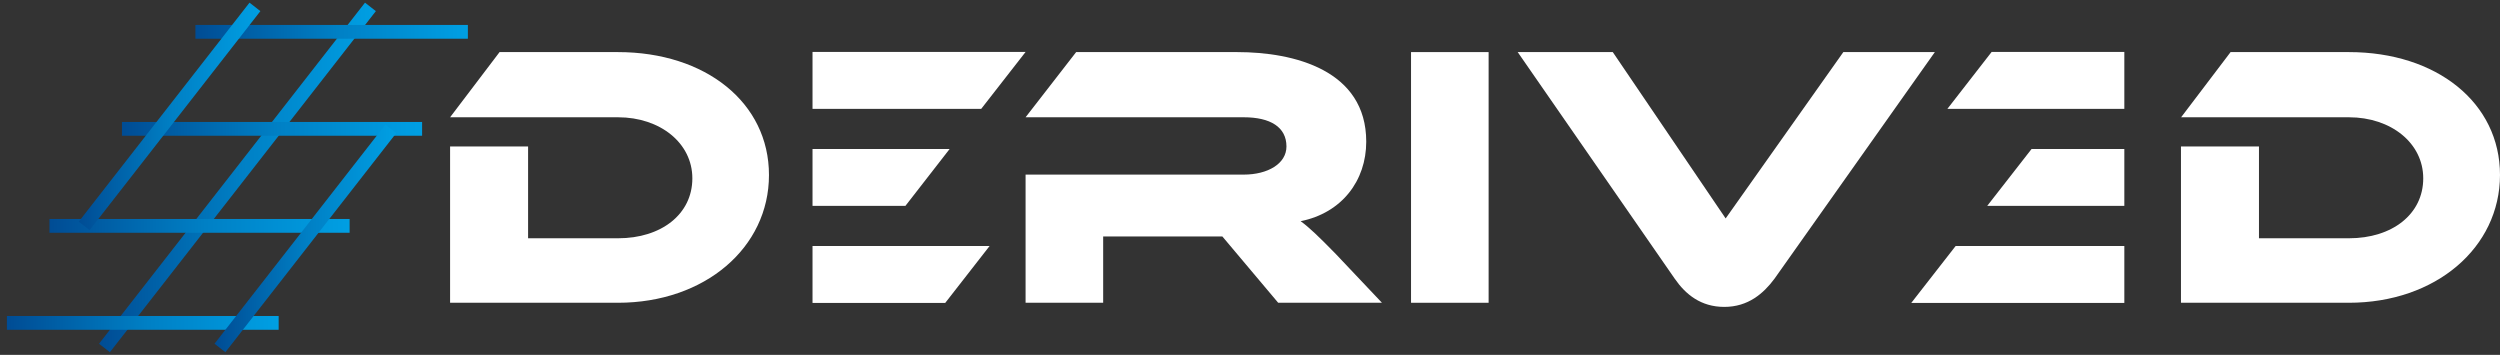 <svg xmlns="http://www.w3.org/2000/svg" xmlns:xlink="http://www.w3.org/1999/xlink" version="1.1" x="0px" y="0px" style="enable-background:new 0 0 255.12 132.9;" xml:space="preserve" viewBox="20.72 68.8 181.41 25.75">
<rect x="20.72" y="68.8" width="181.41" height="25.75" fill="#333333" stroke="none"/>
<style type="text/css">
	.st0{fill:none;stroke:url(#SVGID_1_);stroke-miterlimit:10;}
	.st1{fill:none;stroke:url(#SVGID_00000168837840100586983540000013540383741091686798_);stroke-miterlimit:10;}
	.st2{fill:none;stroke:url(#SVGID_00000172441048244525486400000003156608532763294882_);stroke-miterlimit:10;}
	.st3{fill:none;stroke:url(#SVGID_00000075851126458159119720000015893554030562695053_);stroke-miterlimit:10;}
	.st4{fill:none;stroke:url(#SVGID_00000075142643489756733410000008607387999452660140_);stroke-miterlimit:10;}
	.st5{fill:none;stroke:url(#SVGID_00000013155551100577059070000010658441001585402518_);stroke-miterlimit:10;}
	.st6{fill:none;stroke:url(#SVGID_00000102542110153461271120000011300847726931425982_);stroke-miterlimit:10;}
	.st7{fill:#FFFFFF;}
	.st8{fill:#636B7D;}
	.st9{fill:none;stroke:url(#SVGID_00000138531785650073073870000017760100105809580466_);stroke-miterlimit:10;}
	.st10{fill:none;stroke:url(#SVGID_00000074406390648968366540000010996182205602763685_);stroke-miterlimit:10;}
	.st11{fill:none;stroke:url(#SVGID_00000057826573397210102260000001451053949349468805_);stroke-miterlimit:10;}
	.st12{fill:none;stroke:url(#SVGID_00000027575271499426750690000009778846165057651095_);stroke-miterlimit:10;}
	.st13{fill:none;stroke:url(#SVGID_00000052804501122835220310000014375431399542407816_);stroke-miterlimit:10;}
	.st14{fill:none;stroke:url(#SVGID_00000031190069926596332000000012147028607952883599_);stroke-miterlimit:10;}
	.st15{fill:none;stroke:url(#SVGID_00000057107065744138488390000002410804182198939319_);stroke-miterlimit:10;}
	.st16{fill:none;stroke:url(#SVGID_00000017486234576277483760000004190855632193600955_);stroke-miterlimit:10;}
	.st17{fill:none;stroke:url(#SVGID_00000098223271980995462850000013891366517151457959_);stroke-miterlimit:10;}
	.st18{fill:none;stroke:url(#SVGID_00000059273966141736832890000009125565001303374001_);stroke-miterlimit:10;}
	.st19{fill:none;stroke:url(#SVGID_00000050641154776060837410000010620587966348367536_);stroke-miterlimit:10;}
	.st20{fill:none;stroke:url(#SVGID_00000013150920050162497740000017576526193897961616_);stroke-miterlimit:10;}
	.st21{fill:none;stroke:url(#SVGID_00000011738322816615330860000014474552533946212483_);stroke-miterlimit:10;}
	.st22{fill:none;stroke:url(#SVGID_00000041272472548316205410000010502102812266759094_);stroke-miterlimit:10;}
	.st23{fill:none;stroke:url(#SVGID_00000041278514554973568460000005810517298880327331_);stroke-miterlimit:10;}
	.st24{fill:none;stroke:url(#SVGID_00000073689878199412179300000012196353512596399753_);stroke-miterlimit:10;}
	.st25{fill:none;stroke:url(#SVGID_00000001663275915548339250000007023640452994917010_);stroke-miterlimit:10;}
	.st26{fill:none;stroke:url(#SVGID_00000016777845048587537390000009880140106471453606_);stroke-miterlimit:10;}
	.st27{fill:none;stroke:url(#SVGID_00000121974383698345396350000017023745409659232144_);stroke-miterlimit:10;}
	.st28{fill:none;stroke:url(#SVGID_00000101071829598750010850000012796340598711503790_);stroke-miterlimit:10;}
	.st29{fill:none;stroke:url(#SVGID_00000137100873160783960830000007917012193769225635_);stroke-miterlimit:10;}
</style>
<g id="Laag_1">
</g>
<g id="Laag_3">
</g>
<g id="Laag_4">
</g>
<g id="Laag_5">
	<g>
		<path class="st7" d="M65.56,90.77H53.38V79.43h5.66v6.66h6.53c3.13,0,5.39-1.74,5.39-4.35c0-2.56-2.34-4.43-5.39-4.43H53.38    l3.59-4.73h8.59c6.36,0,10.96,3.67,10.96,8.92C76.52,86.77,71.87,90.77,65.56,90.77z"/>
		<path class="st7" d="M121,90.77h-7.53l-4.05-4.81h-8.65v4.81h-5.63v-9.3h15.83c1.74,0,3.1-0.79,3.1-2.04    c0-1.41-1.17-2.12-3.1-2.12H95.14l3.67-4.73h11.69c4.13,0,9.36,1.31,9.36,6.5c0,2.83-1.77,5.17-4.76,5.77    c0.63,0.46,1.31,1.11,2.56,2.39L121,90.77z"/>
		<path class="st7" d="M128.74,90.77h-5.63V72.58h5.63V90.77z"/>
		<path class="st7" d="M137.75,72.58l8.19,12.07l8.54-12.07h6.64l-11.64,16.45c-0.79,1.06-1.9,2.04-3.64,2.04    c-1.69,0-2.8-0.9-3.59-2.04l-11.4-16.45H137.75z"/>
		<path class="st7" d="M191.16,90.77h-12.18V79.43h5.66v6.66h6.53c3.13,0,5.39-1.74,5.39-4.35c0-2.56-2.34-4.43-5.39-4.43h-12.18    l3.59-4.73h8.59c6.36,0,10.96,3.67,10.96,8.92C202.12,86.77,197.47,90.77,191.16,90.77z"/>
	</g>
	<polygon class="st7" points="86.42,83.74 79.68,83.74 79.68,79.61 89.63,79.61  "/>
	<polygon class="st7" points="91.92,76.7 79.68,76.7 79.68,72.57 95.14,72.57  "/>
	<polygon class="st7" points="89.31,90.78 79.68,90.78 79.68,86.65 92.53,86.65  "/>
	<polygon class="st7" points="168.14,79.61 174.87,79.61 174.87,83.74 164.92,83.74  "/>
	<polygon class="st7" points="162.63,86.65 174.87,86.65 174.87,90.78 159.41,90.78  "/>
	<polygon class="st7" points="165.24,72.57 174.87,72.57 174.87,76.7 162.03,76.7  "/>
</g>
<g id="Laag_2">
	<linearGradient id="SVGID_1_" gradientUnits="userSpaceOnUse" x1="27.905" y1="81.675" x2="47.992" y2="81.675">
		<stop offset="3.738020e-07" style="stop-color:#004C94"/>
		<stop offset="0.521" style="stop-color:#0080C5"/>
		<stop offset="1" style="stop-color:#009FE3"/>
	</linearGradient>
	<line class="st0" x1="47.6" y1="69.3" x2="28.3" y2="94.05"/>
	
		<linearGradient id="SVGID_00000027568407302281333290000001276168668216810134_" gradientUnits="userSpaceOnUse" x1="29.566" y1="78.151" x2="51.347" y2="78.151">
		<stop offset="3.738020e-07" style="stop-color:#004C94"/>
		<stop offset="0.521" style="stop-color:#0080C5"/>
		<stop offset="1" style="stop-color:#009FE3"/>
	</linearGradient>
	
		<line style="fill:none;stroke:url(#SVGID_00000027568407302281333290000001276168668216810134_);stroke-miterlimit:10;" x1="29.57" y1="78.15" x2="51.35" y2="78.15"/>
	
		<linearGradient id="SVGID_00000111181832154002082190000009686085856125422230_" gradientUnits="userSpaceOnUse" x1="34.897" y1="71.112" x2="54.675" y2="71.112">
		<stop offset="3.738020e-07" style="stop-color:#004C94"/>
		<stop offset="0.521" style="stop-color:#0080C5"/>
		<stop offset="1" style="stop-color:#009FE3"/>
	</linearGradient>
	
		<line style="fill:none;stroke:url(#SVGID_00000111181832154002082190000009686085856125422230_);stroke-miterlimit:10;" x1="34.9" y1="71.11" x2="54.67" y2="71.11"/>
	
		<linearGradient id="SVGID_00000001632935791358733330000002013707484887222658_" gradientUnits="userSpaceOnUse" x1="24.308" y1="85.19" x2="46.089" y2="85.19">
		<stop offset="3.738020e-07" style="stop-color:#004C94"/>
		<stop offset="0.521" style="stop-color:#0080C5"/>
		<stop offset="1" style="stop-color:#009FE3"/>
	</linearGradient>
	
		<line style="fill:none;stroke:url(#SVGID_00000001632935791358733330000002013707484887222658_);stroke-miterlimit:10;" x1="24.31" y1="85.19" x2="46.09" y2="85.19"/>
	
		<linearGradient id="SVGID_00000145017037075137729330000003617837065165386152_" gradientUnits="userSpaceOnUse" x1="21.223" y1="92.228" x2="40.936" y2="92.228">
		<stop offset="3.738020e-07" style="stop-color:#004C94"/>
		<stop offset="0.521" style="stop-color:#0080C5"/>
		<stop offset="1" style="stop-color:#009FE3"/>
	</linearGradient>
	
		<line style="fill:none;stroke:url(#SVGID_00000145017037075137729330000003617837065165386152_);stroke-miterlimit:10;" x1="21.22" y1="92.23" x2="40.94" y2="92.23"/>
	
		<linearGradient id="SVGID_00000174601174025243789030000015057097459811283368_" gradientUnits="userSpaceOnUse" x1="36.288" y1="86.102" x2="49.473" y2="86.102">
		<stop offset="3.738020e-07" style="stop-color:#004C94"/>
		<stop offset="0.521" style="stop-color:#0080C5"/>
		<stop offset="1" style="stop-color:#009FE3"/>
	</linearGradient>
	
		<line style="fill:none;stroke:url(#SVGID_00000174601174025243789030000015057097459811283368_);stroke-miterlimit:10;" x1="49.08" y1="78.15" x2="36.68" y2="94.05"/>
	
		<linearGradient id="SVGID_00000175296360337869352820000011896239917499473822_" gradientUnits="userSpaceOnUse" x1="26.432" y1="77.244" x2="39.609" y2="77.244">
		<stop offset="3.738020e-07" style="stop-color:#004C94"/>
		<stop offset="0.521" style="stop-color:#0080C5"/>
		<stop offset="1" style="stop-color:#009FE3"/>
	</linearGradient>
	
		<line style="fill:none;stroke:url(#SVGID_00000175296360337869352820000011896239917499473822_);stroke-miterlimit:10;" x1="39.22" y1="69.3" x2="26.83" y2="85.19"/>
</g>
<g id="Laag_6">
</g>
</svg>
